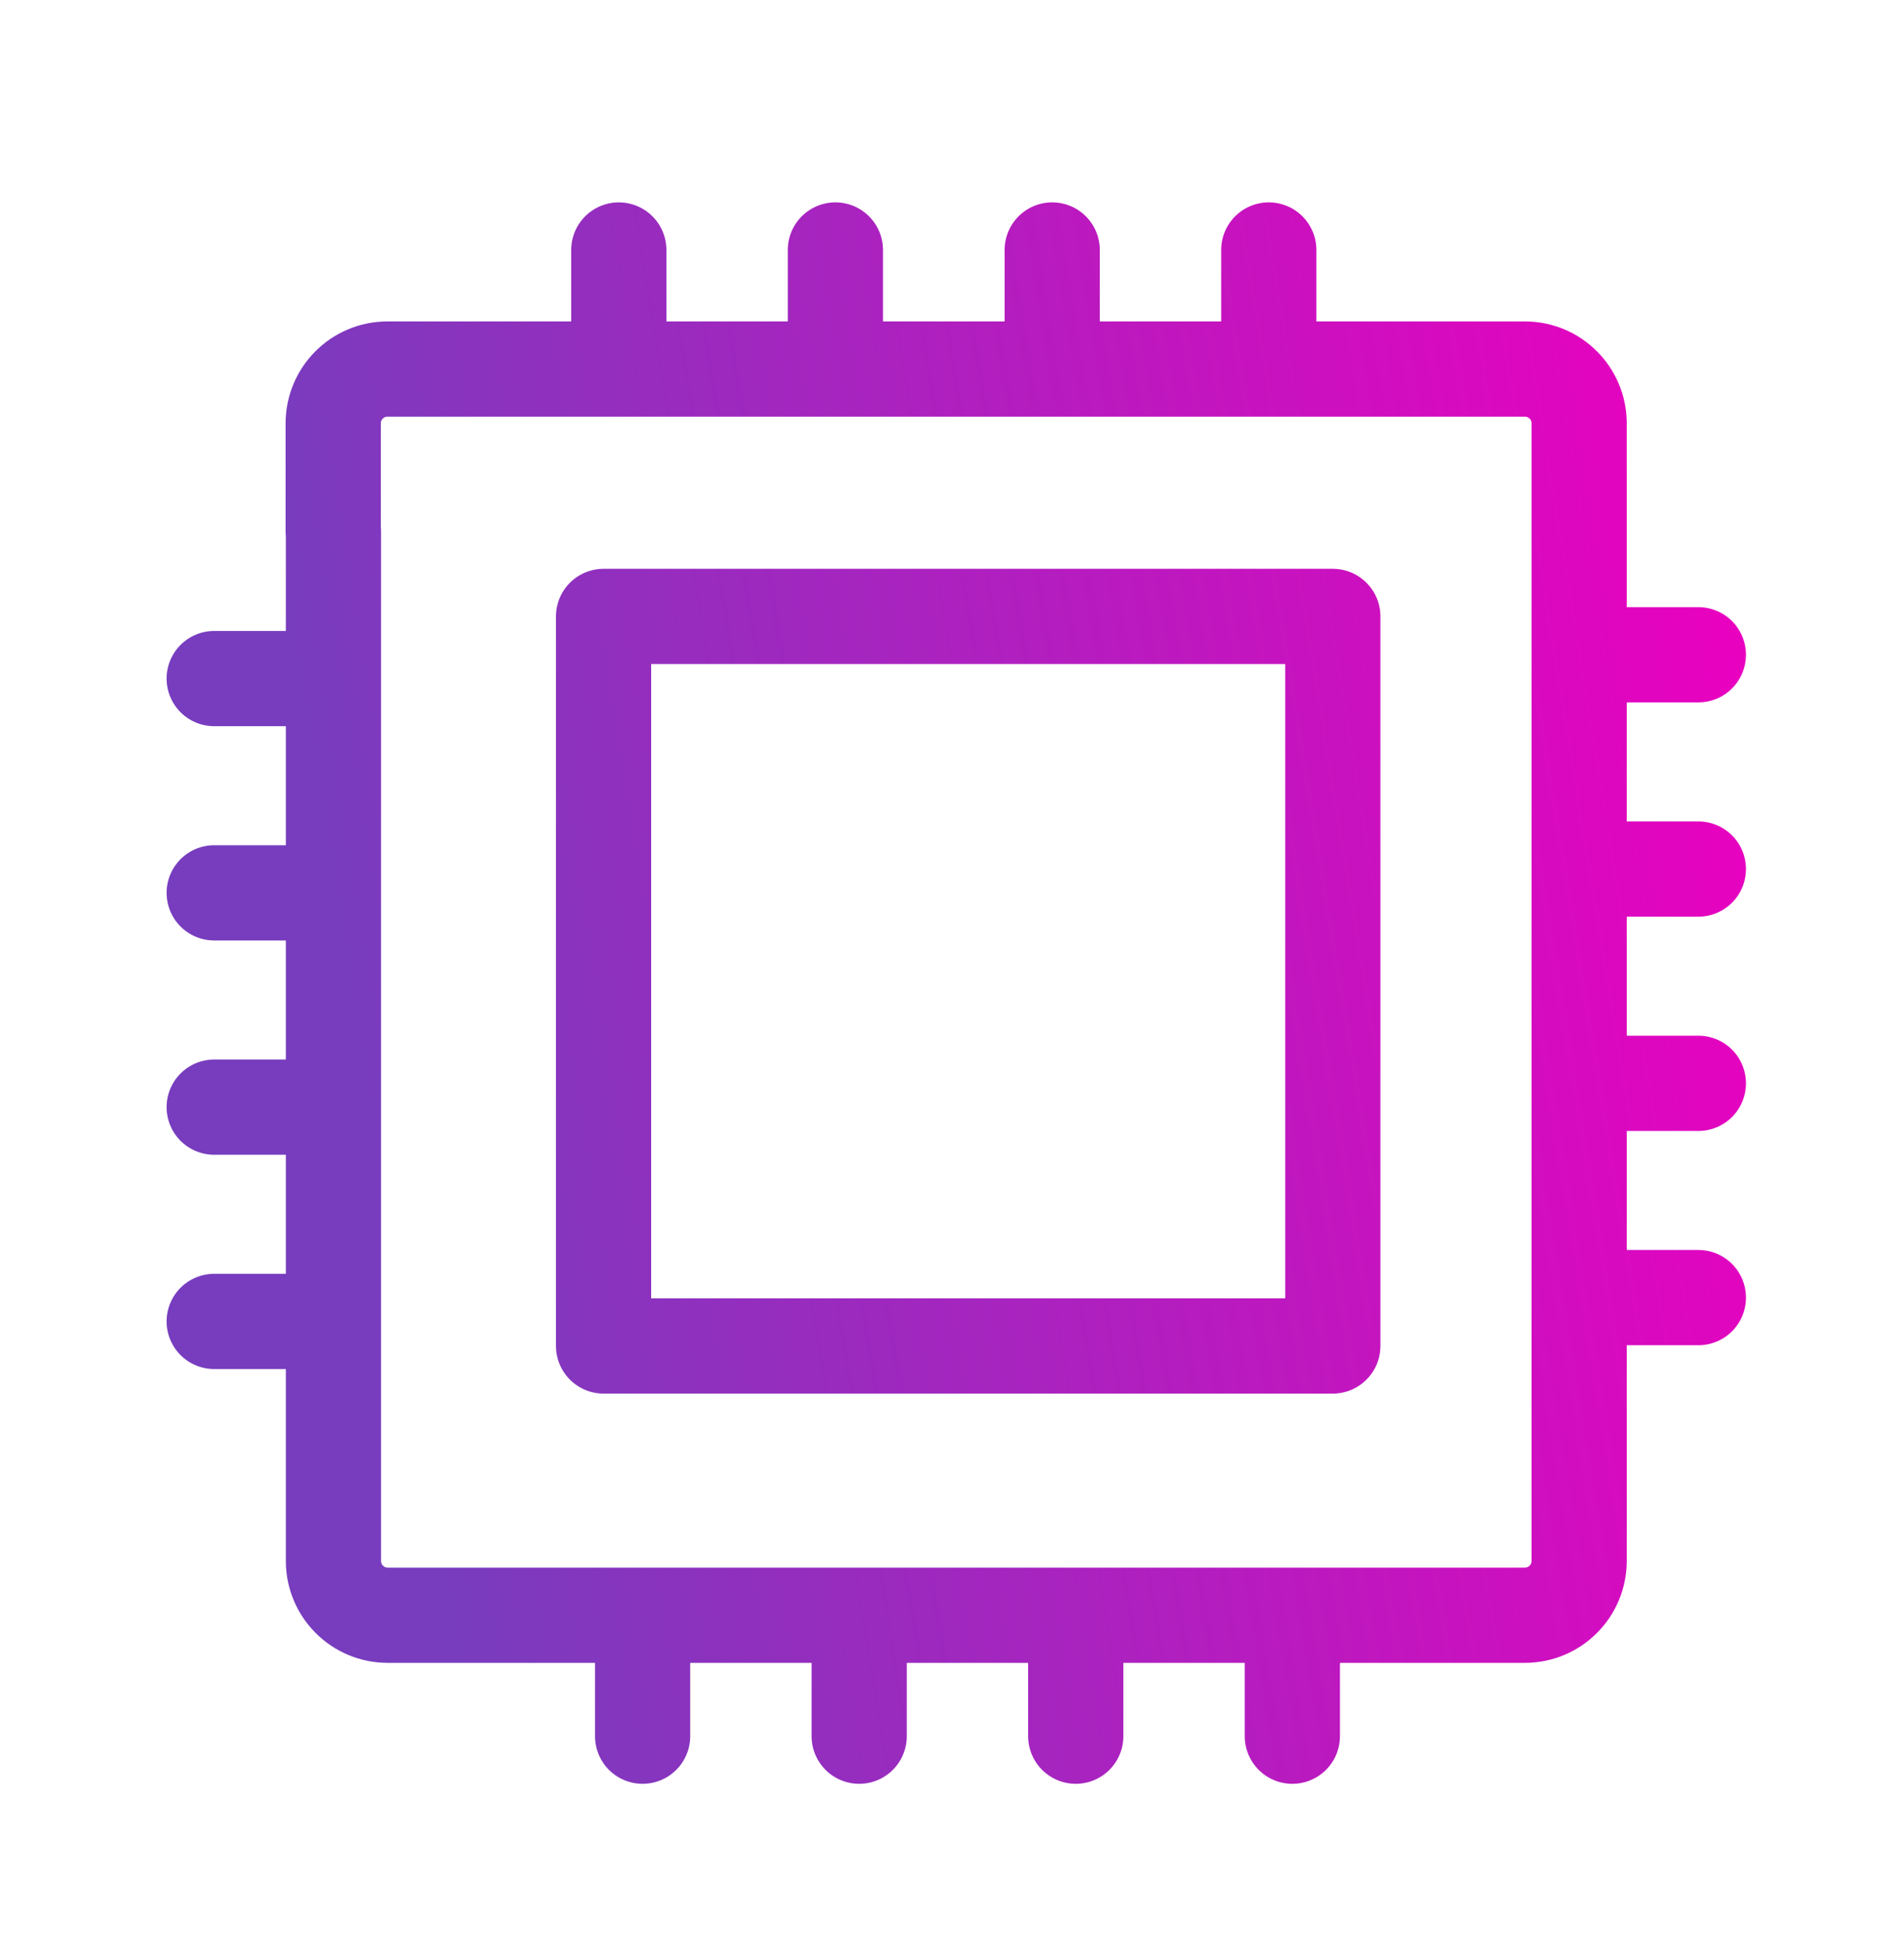 <svg width="40" height="41" viewBox="0 0 40 41" fill="none" xmlns="http://www.w3.org/2000/svg">
<path d="M35.68 18.25H33.44M33.44 13.75H35.68M35.68 22.75H33.44M35.68 27.25H33.44M4.5 14.25H6.74M4.5 18.75H6.74M4.5 23.25H6.74M4.5 27.75H6.74M27.15 34.225V36.46M22.6 34.225V36.46M13.5 36.46V34.225M18.05 34.225V36.46M26.655 5.25V7.49M22.105 5.25V7.49M17.55 5.25V7.49M13 5.25V7.49M7.005 11.165V32.78C7.005 33.41 7.515 33.92 8.145 33.92H32.035C32.665 33.92 33.175 33.41 33.175 32.78V8.89C33.175 8.26 32.665 7.75 32.035 7.75H8.14C7.51 7.75 7 8.26 7 8.89V11.165M12.68 12.945H28V28.265H12.68V12.945Z" stroke="url(#paint0_linear_19_2)" stroke-width="2" stroke-linecap="round" stroke-linejoin="round"/>
<defs>
<linearGradient id="paint0_linear_19_2" x1="35.68" y1="5.25" x2="5.297" y2="10.171" gradientUnits="userSpaceOnUse">
<stop stop-color="#EB00C0"/>
<stop offset="1" stop-color="#773DBE"/>
</linearGradient>
</defs>
</svg>
